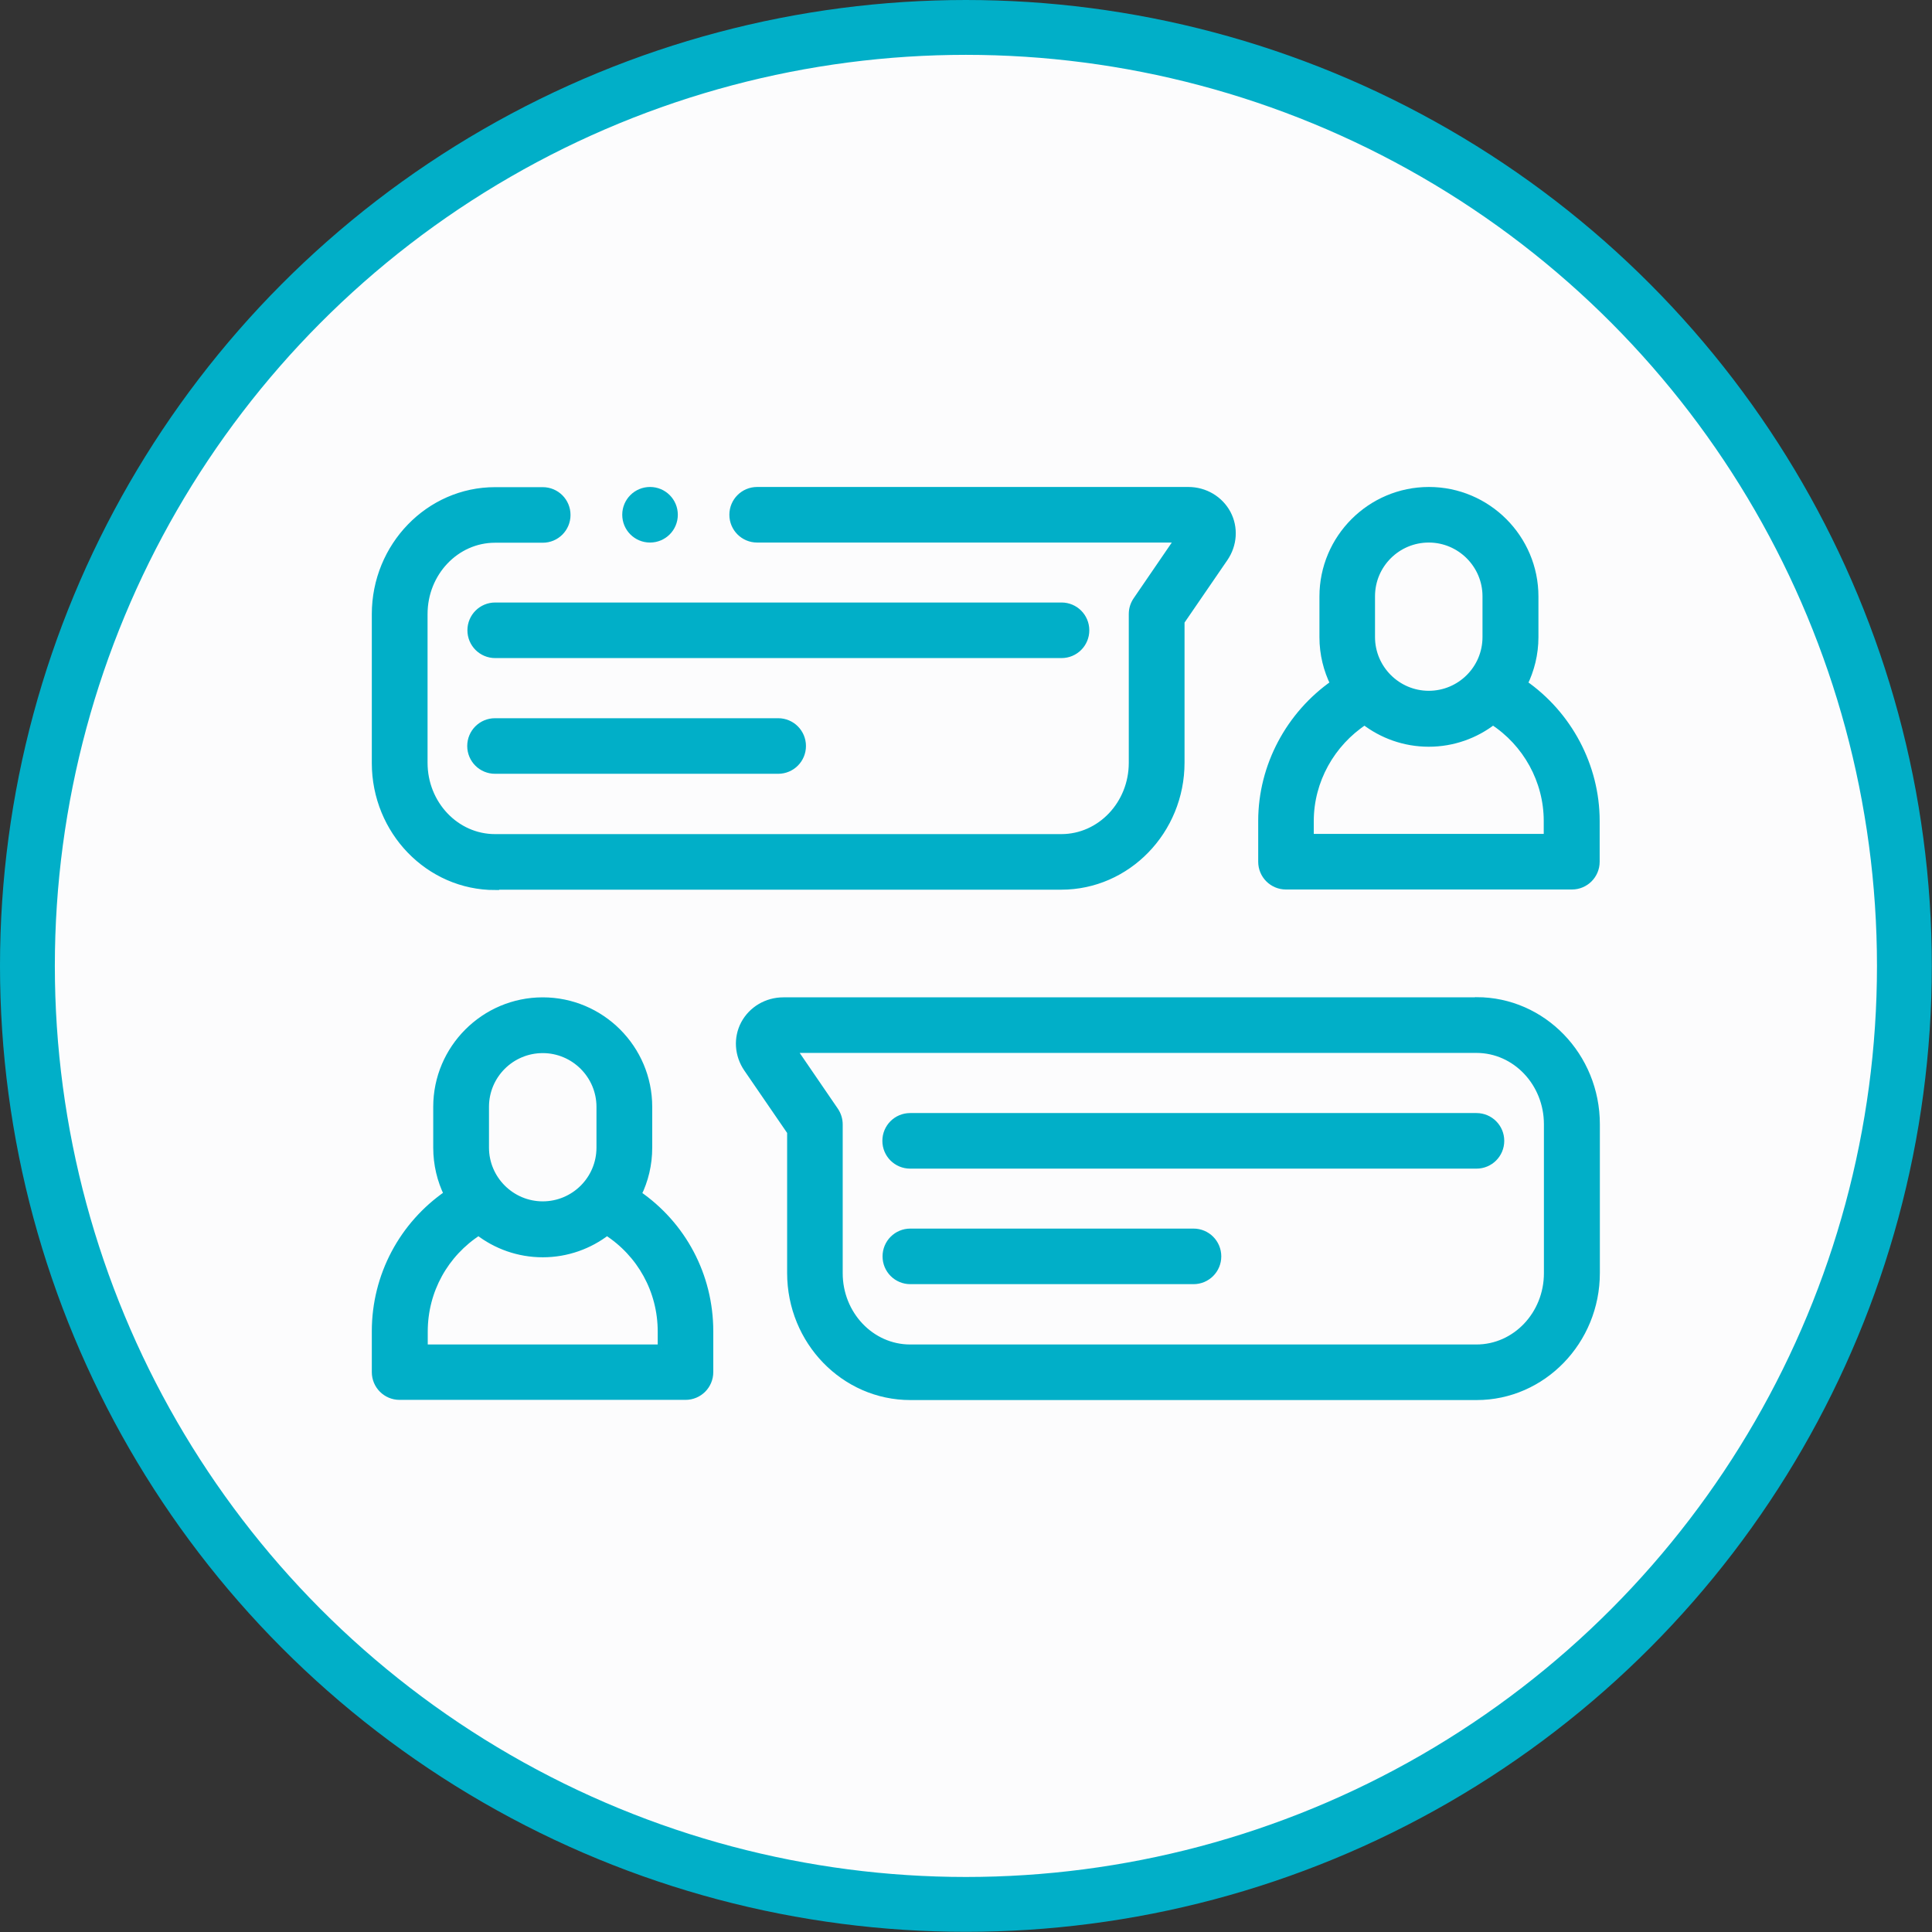 <?xml version="1.0" encoding="UTF-8"?><svg id="Layer_2" xmlns="http://www.w3.org/2000/svg" viewBox="0 0 105.69 105.69"><rect x="0" y="0" width="105.69" height="105.69" fill="#333333" stroke="none"/><defs><style>.cls-1{fill:#01afc8;stroke-width:.44px;}.cls-1,.cls-2{stroke:#01afc8;stroke-miterlimit:10;}.cls-2{fill:#fcfcfd;stroke-width:3px;}</style></defs><g id="Layer_1-2"><circle class="cls-2" cx="52.84" cy="52.84" r="51.34"/><path class="cls-1" d="m34.87,65.33c.38-.77.59-1.63.59-2.55v-2.23c0-3.18-2.59-5.77-5.77-5.77s-5.77,2.59-5.77,5.77v2.23c0,.91.21,1.78.59,2.55-2.46,1.69-3.95,4.47-3.95,7.5v2.23c0,.72.58,1.3,1.3,1.3h15.64c.72,0,1.3-.58,1.3-1.3v-2.23c0-3.04-1.48-5.81-3.95-7.5Zm-8.34-4.78c0-1.75,1.42-3.16,3.16-3.16s3.16,1.42,3.16,3.16v2.23c0,1.75-1.42,3.16-3.16,3.16s-3.16-1.42-3.16-3.16v-2.23Zm9.68,13.22h-13.03v-.93c0-2.24,1.13-4.28,3-5.48.97.75,2.19,1.2,3.51,1.2s2.54-.45,3.51-1.2c1.87,1.2,3,3.24,3,5.48v.93Z"/><path class="cls-1" d="m80.77,54.78h-37.92c-.89,0-1.7.48-2.11,1.25-.4.76-.34,1.68.16,2.41l2.38,3.47v7.73c0,3.71,2.92,6.73,6.52,6.73h30.98c3.59,0,6.52-3.02,6.52-6.73v-8.14c0-3.71-2.92-6.73-6.52-6.73Zm3.91,14.87c0,2.27-1.75,4.12-3.91,4.12h-30.98c-2.16,0-3.91-1.85-3.91-4.12v-8.14c0-.26-.08-.52-.23-.74l-2.32-3.39h37.44c2.16,0,3.91,1.85,3.91,4.12v8.14h0Z"/><path class="cls-1" d="m83.34,37.41c.38-.77.6-1.64.6-2.55v-2.23c0-3.18-2.59-5.77-5.77-5.77s-5.77,2.59-5.77,5.77v2.23c0,.92.22,1.78.6,2.55-2.43,1.69-3.95,4.5-3.95,7.5v2.23c0,.72.58,1.3,1.3,1.3h15.64c.72,0,1.3-.58,1.3-1.3v-2.23c0-2.99-1.51-5.81-3.95-7.5h0Zm-8.34-4.79c0-1.75,1.42-3.16,3.16-3.16s3.16,1.42,3.16,3.16v2.23c0,1.75-1.42,3.16-3.16,3.16s-3.16-1.42-3.16-3.16v-2.23Zm9.68,13.22h-13.03v-.93c0-2.21,1.16-4.28,3-5.48.97.75,2.19,1.2,3.51,1.2s2.54-.45,3.51-1.2c1.85,1.19,3,3.27,3,5.48v.93Z"/><path class="cls-1" d="m27.08,48.45h30.98c3.59,0,6.52-3.02,6.52-6.73v-7.73l2.38-3.47c.5-.73.56-1.65.16-2.41-.41-.77-1.22-1.25-2.11-1.25h-23.59c-.72,0-1.3.58-1.3,1.3s.58,1.3,1.3,1.3h23.1l-2.32,3.39c-.15.22-.23.47-.23.74v8.14c0,2.27-1.75,4.12-3.91,4.12h-30.98c-2.16,0-3.91-1.85-3.91-4.12v-8.14c0-2.27,1.75-4.12,3.91-4.12h2.61c.72,0,1.3-.58,1.3-1.3s-.58-1.3-1.3-1.3h-2.61c-3.59,0-6.52,3.02-6.52,6.73v8.14c0,3.71,2.92,6.73,6.52,6.73h0Z"/><path class="cls-1" d="m59.37,34.48c0-.72-.58-1.3-1.3-1.3h-30.98c-.72,0-1.3.58-1.3,1.3s.58,1.3,1.3,1.3h30.98c.72,0,1.3-.58,1.3-1.3Z"/><path class="cls-1" d="m27.08,39.51c-.72,0-1.3.58-1.3,1.3s.58,1.3,1.3,1.3h15.49c.72,0,1.3-.58,1.3-1.3s-.58-1.3-1.3-1.3h-15.49Z"/><path class="cls-1" d="m80.77,61.11h-30.98c-.72,0-1.3.58-1.3,1.3s.58,1.3,1.3,1.3h30.98c.72,0,1.3-.58,1.3-1.3s-.58-1.3-1.3-1.3Z"/><path class="cls-1" d="m65.29,67.43h-15.49c-.72,0-1.3.58-1.3,1.3s.58,1.3,1.3,1.3h15.49c.72,0,1.3-.58,1.3-1.3s-.58-1.3-1.3-1.3Z"/><path class="cls-1" d="m35.56,29.46c.72,0,1.3-.58,1.3-1.3s-.58-1.3-1.3-1.3h0c-.72,0-1.3.58-1.3,1.3s.58,1.3,1.3,1.3Z"/></g></svg>